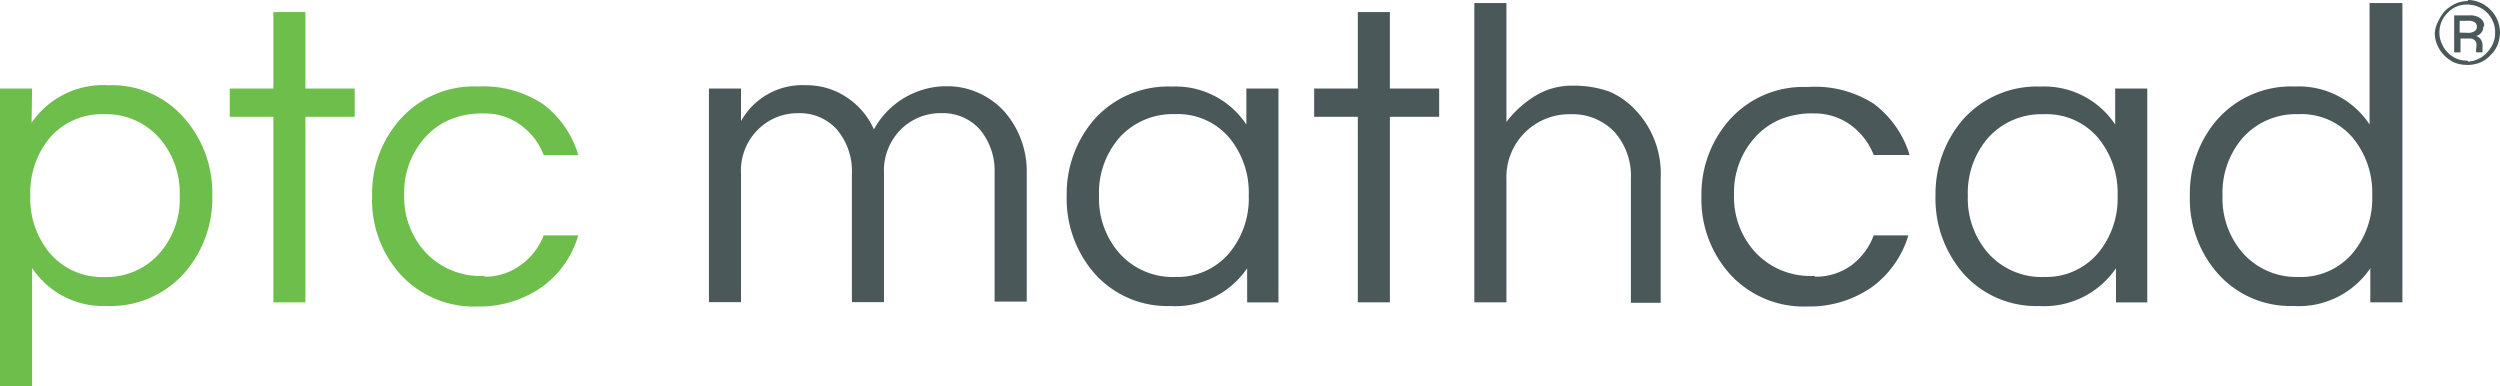 <svg xmlns="http://www.w3.org/2000/svg" width="196.497" height="30.342" viewBox="0 0 196.497 30.342">
    <defs>
        <style>
            .cls-1{fill:#6ebe4b}.cls-2{fill:#4a585a}
        </style>
    </defs>
    <g id="ptc-mathcad-logo" transform="translate(0 .04)">
        <g id="Layer_1" data-name="Layer 1" transform="translate(0 -.04)">
            <path id="Path_1700" d="M8.211 5.566a5.387 5.387 0 0 0-4.317 1.876 6.758 6.758 0 0 0-1.513 4.519 6.7 6.7 0 0 0 1.513 4.5 5.387 5.387 0 0 0 4.317 1.9 5.568 5.568 0 0 0 4.358-1.9 6.456 6.456 0 0 0 1.553-4.5 6.516 6.516 0 0 0-1.594-4.519 5.548 5.548 0 0 0-4.357-1.876m-5.689.666a6.839 6.839 0 0 1 6.052-2.945 7.5 7.5 0 0 1 5.891 2.522 8.877 8.877 0 0 1 2.26 6.153 8.877 8.877 0 0 1-2.26 6.153 7.747 7.747 0 0 1-6.052 2.522 6.7 6.7 0 0 1-5.851-2.986v9.28H0V3.549h2.522z" class="cls-1" data-name="Path 1700" transform="translate(0 3.412)"/>
            <path id="Path_1701" d="M12.38.43v6.012H8.95v2.219h3.43v14.586h2.52V8.661h3.873V6.442H14.9V.43z" class="cls-1" data-name="Path 1701" transform="translate(9.106 .518)"/>
            <path id="Path_1702" d="M23.32 18.285a4.7 4.7 0 0 0 2.845-.908 5.064 5.064 0 0 0 1.816-2.34H30.7a7.585 7.585 0 0 1-2.824 4.035 8.514 8.514 0 0 1-5.1 1.553 7.807 7.807 0 0 1-6.053-2.525 8.715 8.715 0 0 1-2.223-6.19 8.715 8.715 0 0 1 2.26-6.052 7.727 7.727 0 0 1 6.052-2.522 8.493 8.493 0 0 1 5.068 1.352 7.626 7.626 0 0 1 2.82 4.034h-2.72a5.124 5.124 0 0 0-1.816-2.36 4.7 4.7 0 0 0-2.845-.908 6.536 6.536 0 0 0-2.744.5 5.467 5.467 0 0 0-1.9 1.372 6.436 6.436 0 0 0-1.654 4.519 6.4 6.4 0 0 0 1.654 4.5 5.891 5.891 0 0 0 4.64 1.876" class="cls-1" data-name="Path 1702" transform="translate(14.749 3.463)"/>
            <path id="Path_1703" d="M30.142 6.108a5.508 5.508 0 0 1 5.1-2.824 5.629 5.629 0 0 1 3.107.888 5.871 5.871 0 0 1 2.239 2.582 6.5 6.5 0 0 1 3.571-3.026 6.294 6.294 0 0 1 2.2-.363 5.891 5.891 0 0 1 2.36.484 6.153 6.153 0 0 1 2.021 1.392A7.142 7.142 0 0 1 52.6 10.2v10.091h-2.526V10.2a5.064 5.064 0 0 0-1.17-3.45 3.894 3.894 0 0 0-2.986-1.271 4.438 4.438 0 0 0-3.208 1.275 4.6 4.6 0 0 0-1.331 3.49v10.087h-2.522V10.244a5.064 5.064 0 0 0-1.19-3.49 3.894 3.894 0 0 0-2.986-1.271 4.4 4.4 0 0 0-3.188 1.271 4.539 4.539 0 0 0-1.352 3.49v10.087H27.62V3.546h2.522z" class="cls-2" data-name="Path 1703" transform="translate(28.101 3.414)"/>
            <path id="Path_1704" d="M50.055 18.3a5.326 5.326 0 0 0 4.3-1.9 6.7 6.7 0 0 0 1.513-4.5 6.758 6.758 0 0 0-1.513-4.519 5.306 5.306 0 0 0-4.3-1.876 5.629 5.629 0 0 0-4.378 1.876 6.6 6.6 0 0 0-1.577 4.526 6.536 6.536 0 0 0 1.574 4.5 5.629 5.629 0 0 0 4.378 1.9m5.689-.686a6.819 6.819 0 0 1-6.052 2.966 7.646 7.646 0 0 1-5.911-2.522 8.937 8.937 0 0 1-2.219-6.153 8.937 8.937 0 0 1 2.219-6.052 7.787 7.787 0 0 1 6.052-2.522 6.678 6.678 0 0 1 5.851 2.986V3.495h2.522V20.3h-2.459z" class="cls-2" data-name="Path 1704" transform="translate(42.282 3.466)"/>
            <path id="Path_1705" d="M54.63.43v6.012H51.2v2.219h3.43v14.586h2.522V8.661h3.873V6.442h-3.874V.43z" class="cls-2" data-name="Path 1705" transform="translate(52.092 .518)"/>
            <path id="Path_1706" d="M59.962.08v9.341A8.332 8.332 0 0 1 62.181 7.4a5.487 5.487 0 0 1 2.986-.827 8.231 8.231 0 0 1 2.885.464 6.052 6.052 0 0 1 2.017 1.412 7.243 7.243 0 0 1 2.017 5.407v9.784h-2.34V13.9a5.205 5.205 0 0 0-1.311-3.712 4.559 4.559 0 0 0-3.409-1.372 4.943 4.943 0 0 0-5.064 5.1V23.6H57.44V.08z" class="cls-2" data-name="Path 1706" transform="translate(58.441 .162)"/>
            <path id="Path_1707" d="M75.229 18.271a4.761 4.761 0 0 0 2.865-.908 5.205 5.205 0 0 0 1.735-2.34h2.724a7.807 7.807 0 0 1-2.824 4.035 8.574 8.574 0 0 1-5.129 1.553 7.828 7.828 0 0 1-6.052-2.522 8.8 8.8 0 0 1-2.26-6.153 8.8 8.8 0 0 1 2.26-6.052A7.767 7.767 0 0 1 74.6 3.362a8.554 8.554 0 0 1 5.225 1.311 7.868 7.868 0 0 1 2.824 4.035h-2.82a5.265 5.265 0 0 0-1.816-2.36 4.761 4.761 0 0 0-2.865-.908 6.6 6.6 0 0 0-2.744.5 5.649 5.649 0 0 0-1.9 1.372 6.436 6.436 0 0 0-1.654 4.519 6.4 6.4 0 0 0 1.654 4.5 5.891 5.891 0 0 0 4.64 1.876" class="cls-2" data-name="Path 1707" transform="translate(67.443 3.477)"/>
            <path id="Path_1708" d="M83.905 18.3a5.326 5.326 0 0 0 4.3-1.9 6.7 6.7 0 0 0 1.513-4.5A6.758 6.758 0 0 0 88.2 7.388a5.306 5.306 0 0 0-4.3-1.876 5.629 5.629 0 0 0-4.378 1.876 6.6 6.6 0 0 0-1.574 4.519 6.536 6.536 0 0 0 1.574 4.5 5.629 5.629 0 0 0 4.378 1.9m5.689-.686a6.819 6.819 0 0 1-6.052 2.966 7.646 7.646 0 0 1-5.911-2.522 8.937 8.937 0 0 1-2.219-6.153 8.937 8.937 0 0 1 2.219-6.052 7.787 7.787 0 0 1 6.052-2.522 6.678 6.678 0 0 1 5.851 2.986V3.495h2.522V20.3h-2.457z" class="cls-2" data-name="Path 1708" transform="translate(76.722 3.466)"/>
            <path id="Path_1709" d="M93.836 21.606a5.326 5.326 0 0 0 4.3-1.9 6.7 6.7 0 0 0 1.513-4.5 6.758 6.758 0 0 0-1.513-4.519 5.306 5.306 0 0 0-4.3-1.876 5.629 5.629 0 0 0-4.378 1.876 6.6 6.6 0 0 0-1.574 4.519 6.537 6.537 0 0 0 1.574 4.5 5.629 5.629 0 0 0 4.378 1.9m5.664-.686a6.779 6.779 0 0 1-6.052 2.966 7.606 7.606 0 0 1-5.911-2.522 8.836 8.836 0 0 1-2.219-6.153 8.836 8.836 0 0 1 2.219-6.052 7.747 7.747 0 0 1 6.052-2.522 6.637 6.637 0 0 1 5.851 2.986V.08h2.582V23.6H99.5z" class="cls-2" data-name="Path 1709" transform="translate(86.804 .162)"/>
            <path id="Path_1710" d="M97.483 2.542a.867.867 0 0 0 .484-.121.383.383 0 0 0 .2-.363.424.424 0 0 0-.161-.343.908.908 0 0 0-.545-.121h-.646v.928zm1.19-.484a.645.645 0 0 1-.141.444.686.686 0 0 1-.424.282.746.746 0 0 1 .5.686 1.07 1.07 0 0 1 0 .242v.363h-.5v-.322a.868.868 0 0 0 0-.464.5.5 0 0 0-.5-.3h-.726v1.087h-.5V1.171h1.19a1.332 1.332 0 0 1 .888.242.706.706 0 0 1 .282.605M97.483 4.8a2.159 2.159 0 0 0 1.493-.726 2.381 2.381 0 0 0 .464-.706 2.017 2.017 0 0 0 .161-.847 2.017 2.017 0 0 0-.161-.847A2.159 2.159 0 0 0 97.422.323a2.017 2.017 0 0 0-1.553.646 2.138 2.138 0 0 0-.646 1.553 2.017 2.017 0 0 0 .182.847 2.018 2.018 0 0 0 .464.706 2.017 2.017 0 0 0 1.553.646m0-4.761a2.34 2.34 0 0 1 .989.2 2.583 2.583 0 0 1 .807.545 2.623 2.623 0 0 1 .565.827 2.623 2.623 0 0 1 .2.989 2.7 2.7 0 0 1-.2.989 2.32 2.32 0 0 1-.565.807 2.32 2.32 0 0 1-.807.565 2.683 2.683 0 0 1-.989.182 2.8 2.8 0 0 1-1.009-.182 2.784 2.784 0 0 1-.807-.565 2.582 2.582 0 0 1-.545-.807 2.34 2.34 0 0 1-.2-.989 2.28 2.28 0 0 1 .282-.908 2.946 2.946 0 0 1 .545-.827 3.148 3.148 0 0 1 .807-.545 2.441 2.441 0 0 1 1.005-.2" class="cls-2" data-name="Path 1710" transform="translate(96.512 .04)"/>
        </g>
    </g>
</svg>
